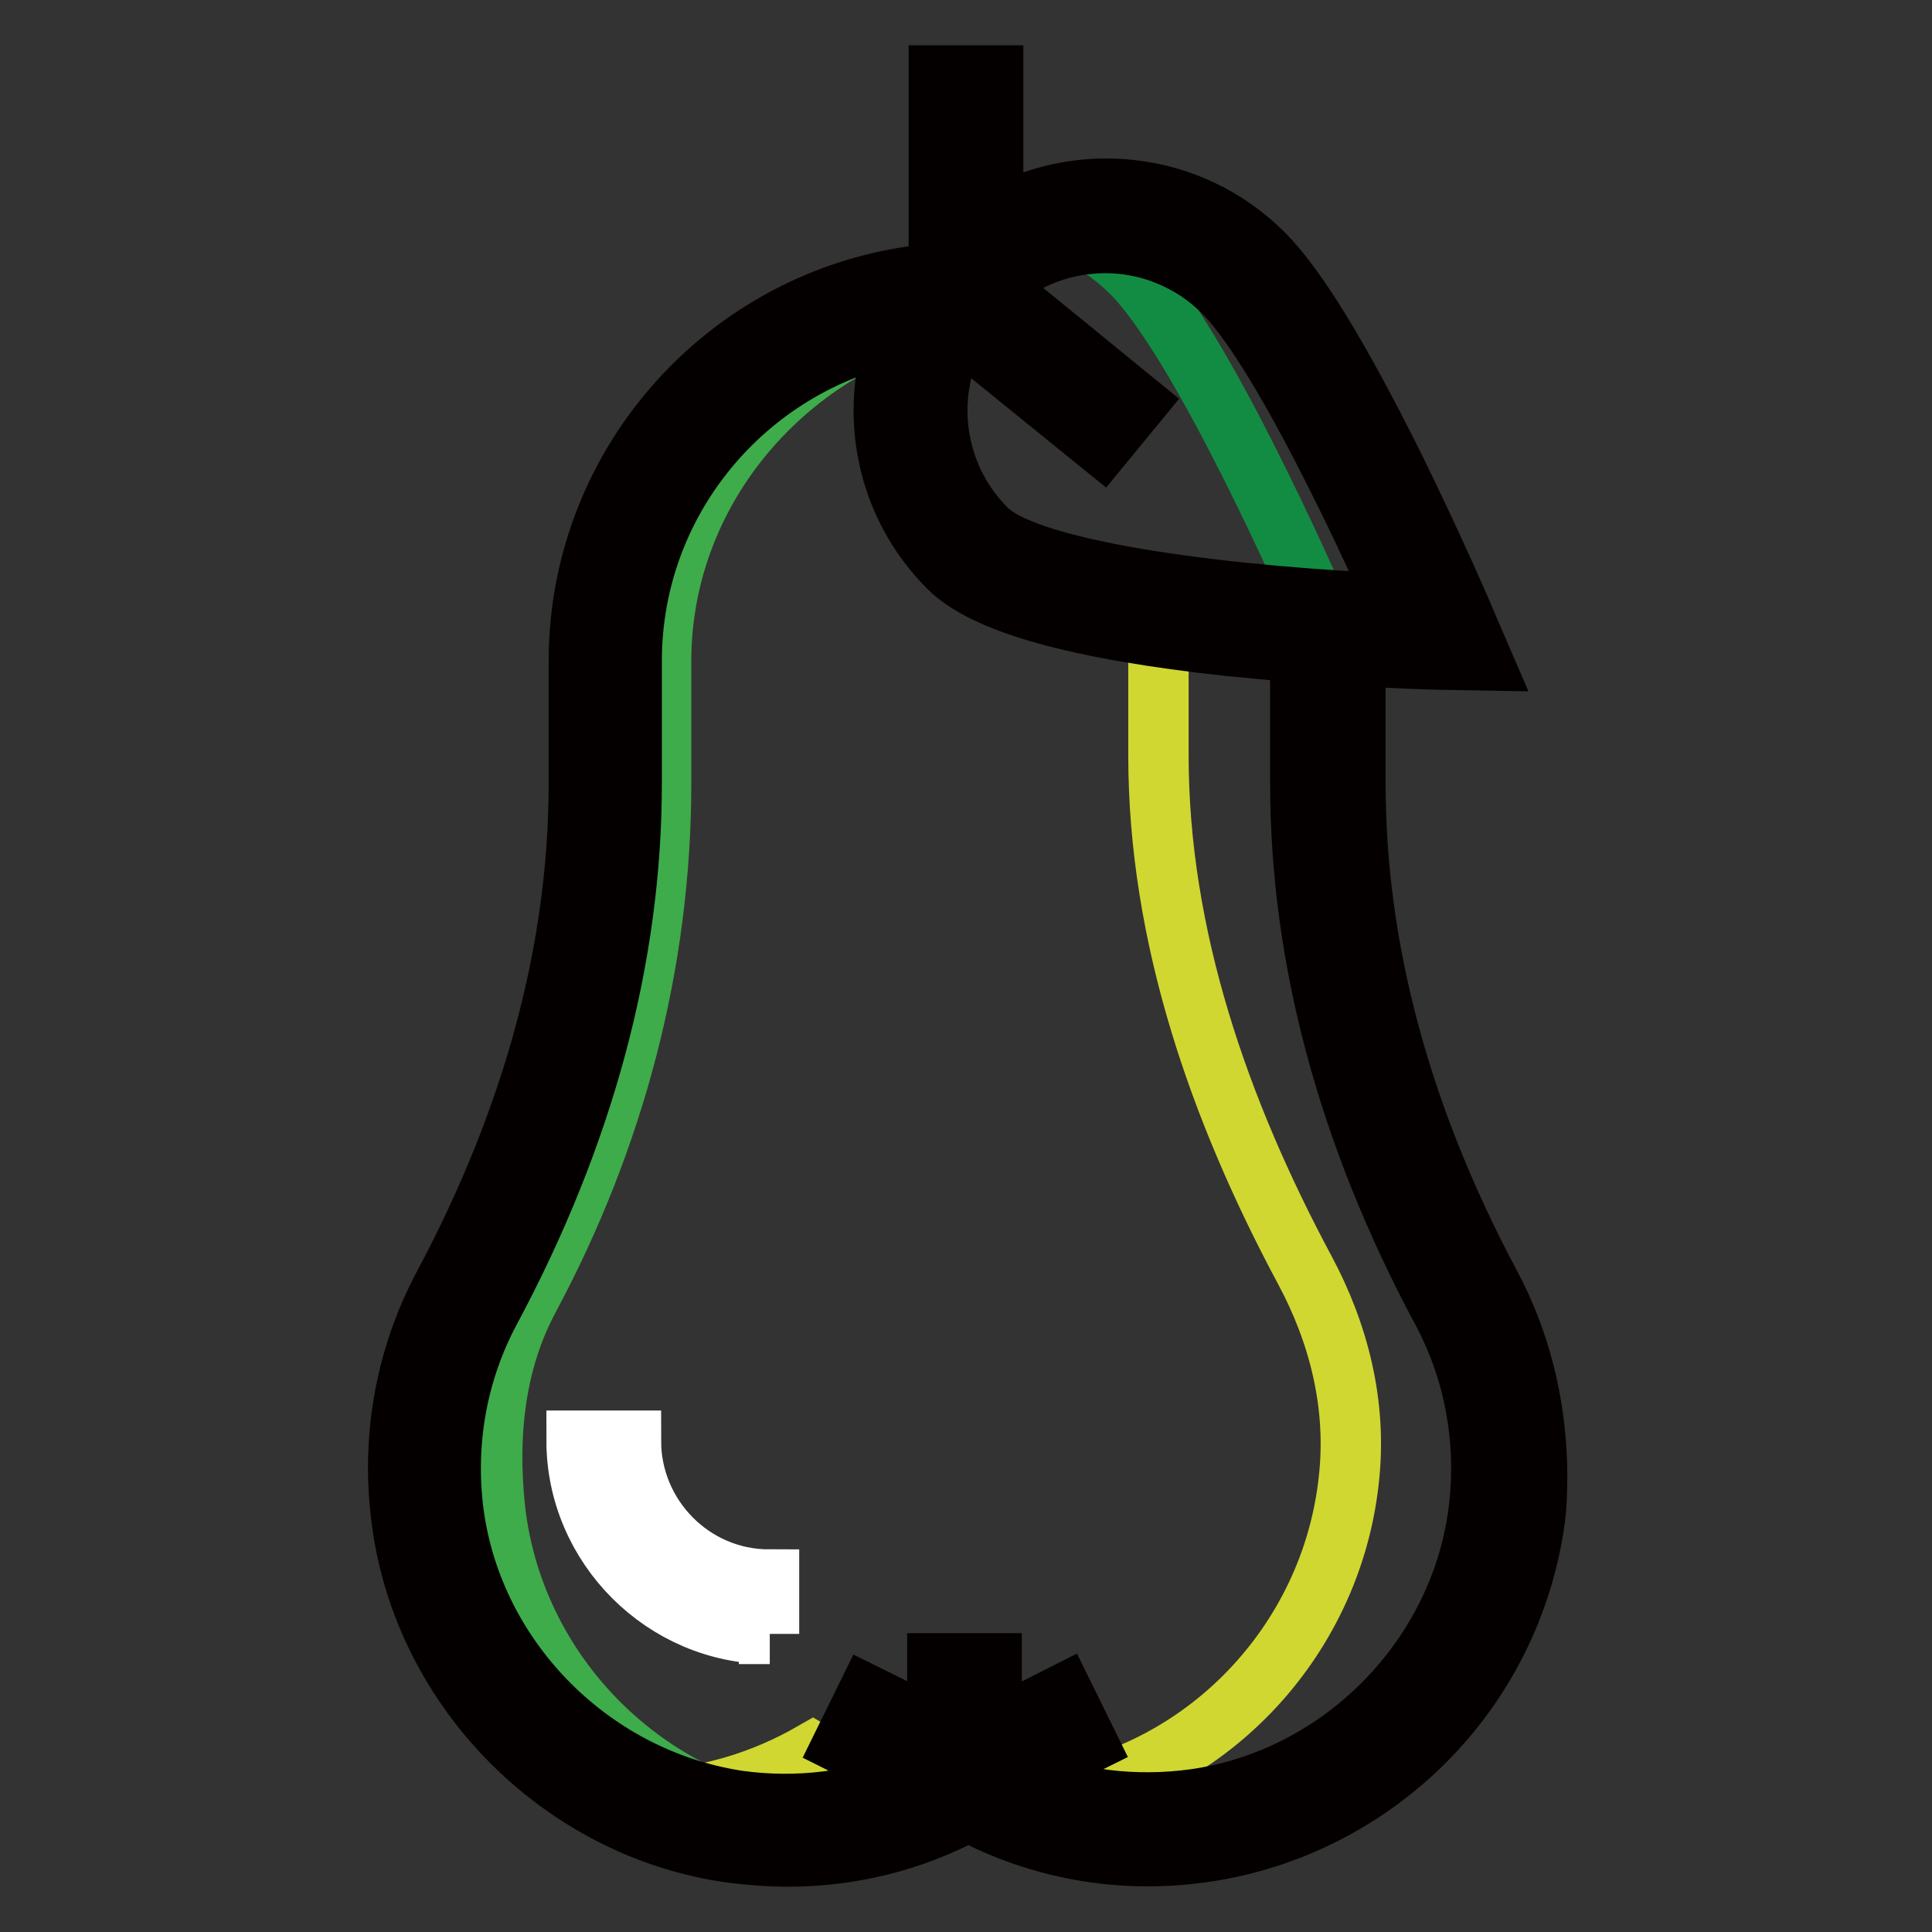 <?xml version="1.0" encoding="utf-8"?>
<!-- Svg Vector Icons : http://www.onlinewebfonts.com/icon -->
<!DOCTYPE svg PUBLIC "-//W3C//DTD SVG 1.1//EN" "http://www.w3.org/Graphics/SVG/1.1/DTD/svg11.dtd">
<svg version="1.1" xmlns="http://www.w3.org/2000/svg" xmlns:xlink="http://www.w3.org/1999/xlink" x="0px" y="0px" viewBox="0 0 256 256" enable-background="new 0 0 256 256" xml:space="preserve">
<rect x="0" y="0" width="256" height="256" fill="#333333" stroke="none"/>
<g> <path stroke-width="8" fill-opacity="0" stroke="#88be43"  d="M128,39.6c-26.5,0-47.9,21.5-47.9,47.9v16.2c0,24-7.1,47.1-18.4,68.2c-4.4,8.2-6.4,17.8-5.3,28 c2.4,21.4,19.4,38.9,40.7,41.9c11.3,1.6,22-0.8,30.8-6c8.9,5.1,19.5,7.6,30.8,6c21.3-3,38.4-20.5,40.8-41.9 c1.1-10.2-0.9-19.8-5.3-28c-11.3-21.1-18.4-44.3-18.4-68.2V83.9"/> <path stroke-width="8" fill-opacity="0" stroke="#3eac4a"  d="M106.4,241.9C85,238.9,68,221.4,65.6,200c-1.1-10.2,0.1-19.8,4.5-28c11.3-21.1,17.5-44.3,17.5-68.2V87.6 c0-23.6,17.9-43.2,40.4-47.1l-0.3-0.8c-26.5,0-47.3,21.5-47.3,47.9v16.2c0,24-7.2,47.1-18.5,68.2c-4.4,8.2-6.5,17.8-5.4,28 c2.4,21.4,19.4,38.9,40.7,41.9c3.9,0.6,7.8,0.6,11.5,0.2C108,242.1,107.2,242,106.4,241.9L106.4,241.9z M137.2,235.9 c-1.5,0.9-3,1.6-4.6,2.3c7.2,3.2,15.3,4.7,23.9,3.9C149.7,241.5,143.1,239.3,137.2,235.9L137.2,235.9z"/> <path stroke-width="8" fill-opacity="0" stroke="#d0d731"  d="M107.7,232.2c-6.6,3.8-14.1,6.1-22.2,6.4c3.7,1.6,7.6,2.7,11.7,3.2c9.6,1.4,18.8-0.2,26.7-3.9 C118.1,237.1,112.6,235.1,107.7,232.2z M153.5,80.3v19.8c0,24,8.1,47.1,19.4,68.2c4.4,8.2,7,17.8,5.8,28 c-2.4,21.4-19.1,38.9-40.5,41.9c-1.7,0.2-3.2,0.4-4.9,0.4c7.6,3.2,16.3,4.5,25.4,3.3c21.3-3,38.3-20.5,40.7-41.9 c1.1-10.2-1-19.8-5.3-28c-11.3-21.1-18.5-44.3-18.5-68.2V84.1"/> <path stroke-width="8" fill-opacity="0" stroke="#3eac4a"  d="M190.8,83.8c0,0-52.5-1.1-62.6-11.2c-10.1-10.1-10.1-26.4,0-36.5c10.1-10.1,26.4-10.1,36.5,0 C174.8,46.2,190.8,83.8,190.8,83.8z"/> <path stroke-width="8" fill-opacity="0" stroke="#138c43"  d="M149.9,36.1c9.3,9.3,23.5,41.7,25.8,46.9c8.7,0.6,15.1,0.7,15.1,0.7s-16-37.6-26.1-47.6 c-6.9-6.9-16.8-9.1-25.6-6.5C143.2,30.9,146.9,33.1,149.9,36.1z"/> <path stroke-width="8" fill-opacity="0" stroke="#040000"  d="M197.5,170.3c-11.9-22.3-17.9-44.6-17.9-66.5V86.9c6.6,0.4,11.1,0.5,11.2,0.5l5.6,0.1l-2.2-5.1 c0-0.1-4.1-9.6-9.3-20.2c-7.2-14.5-13-24.1-17.5-28.6c-9.7-9.7-24.6-11.2-35.8-4.5V10h-7.2v25.2c-0.3,0.3-0.6,0.7-0.9,1.1 c-26.2,2.4-46.8,24.5-46.8,51.3v16.2c0,21.9-6,44.2-17.9,66.5c-4.9,9.2-6.9,19.6-5.7,30.1c1.2,11.2,6.3,21.8,14.3,30 c8,8.2,18.5,13.6,29.6,15.1c2.5,0.3,4.9,0.5,7.4,0.5c8.3,0,16.5-2,23.9-6c9.6,5.1,20.4,7,31.3,5.4c11.1-1.6,21.6-6.9,29.6-15.1 c8-8.2,13-18.8,14.3-30C204.3,189.9,202.4,179.5,197.5,170.3L197.5,170.3z M162.1,38.7c2.7,2.7,7.7,9.5,16.1,26.6 c2.8,5.6,5.2,11,6.9,14.7c-20-0.8-48.4-3.9-54.4-9.9c-7.2-7.2-8.4-18.1-3.7-26.5L146,59l4.6-5.6l-19-15.5c4.2-3.8,9.5-5.7,14.9-5.7 C152.1,32.2,157.8,34.4,162.1,38.7z M196,199.6c-2.2,19.7-18,36-37.7,38.8c-8,1.1-15.9,0.1-23.3-2.9l9.1-4.5l-3.2-6.5l-9.5,4.8 v-8.9h-7.2v8.8l-9.3-4.6l-3.2,6.5l9.2,4.6c-7.3,3-15.2,4-23.1,2.9C78,235.6,62.2,219.3,60,199.6c-1-9,0.7-18,4.9-25.9 c12.5-23.3,18.8-46.8,18.8-69.9V87.6c0-21.3,15.1-39.1,35.2-43.4c-3.8,10.4-1.6,22.6,6.8,31c4.8,4.8,17,8.2,37.2,10.4 c3.2,0.3,6.4,0.6,9.4,0.9v17.3c0,23.1,6.3,46.6,18.8,69.9C195.3,181.6,197,190.5,196,199.6L196,199.6z"/> <path stroke-width="8" fill-opacity="0" stroke="#ffffff"  d="M102,216.5c-14,0-25.6-11.6-25.6-25.6h7.2c0,10.1,8.2,18.4,18.3,18.4V216.5z"/></g>
</svg>